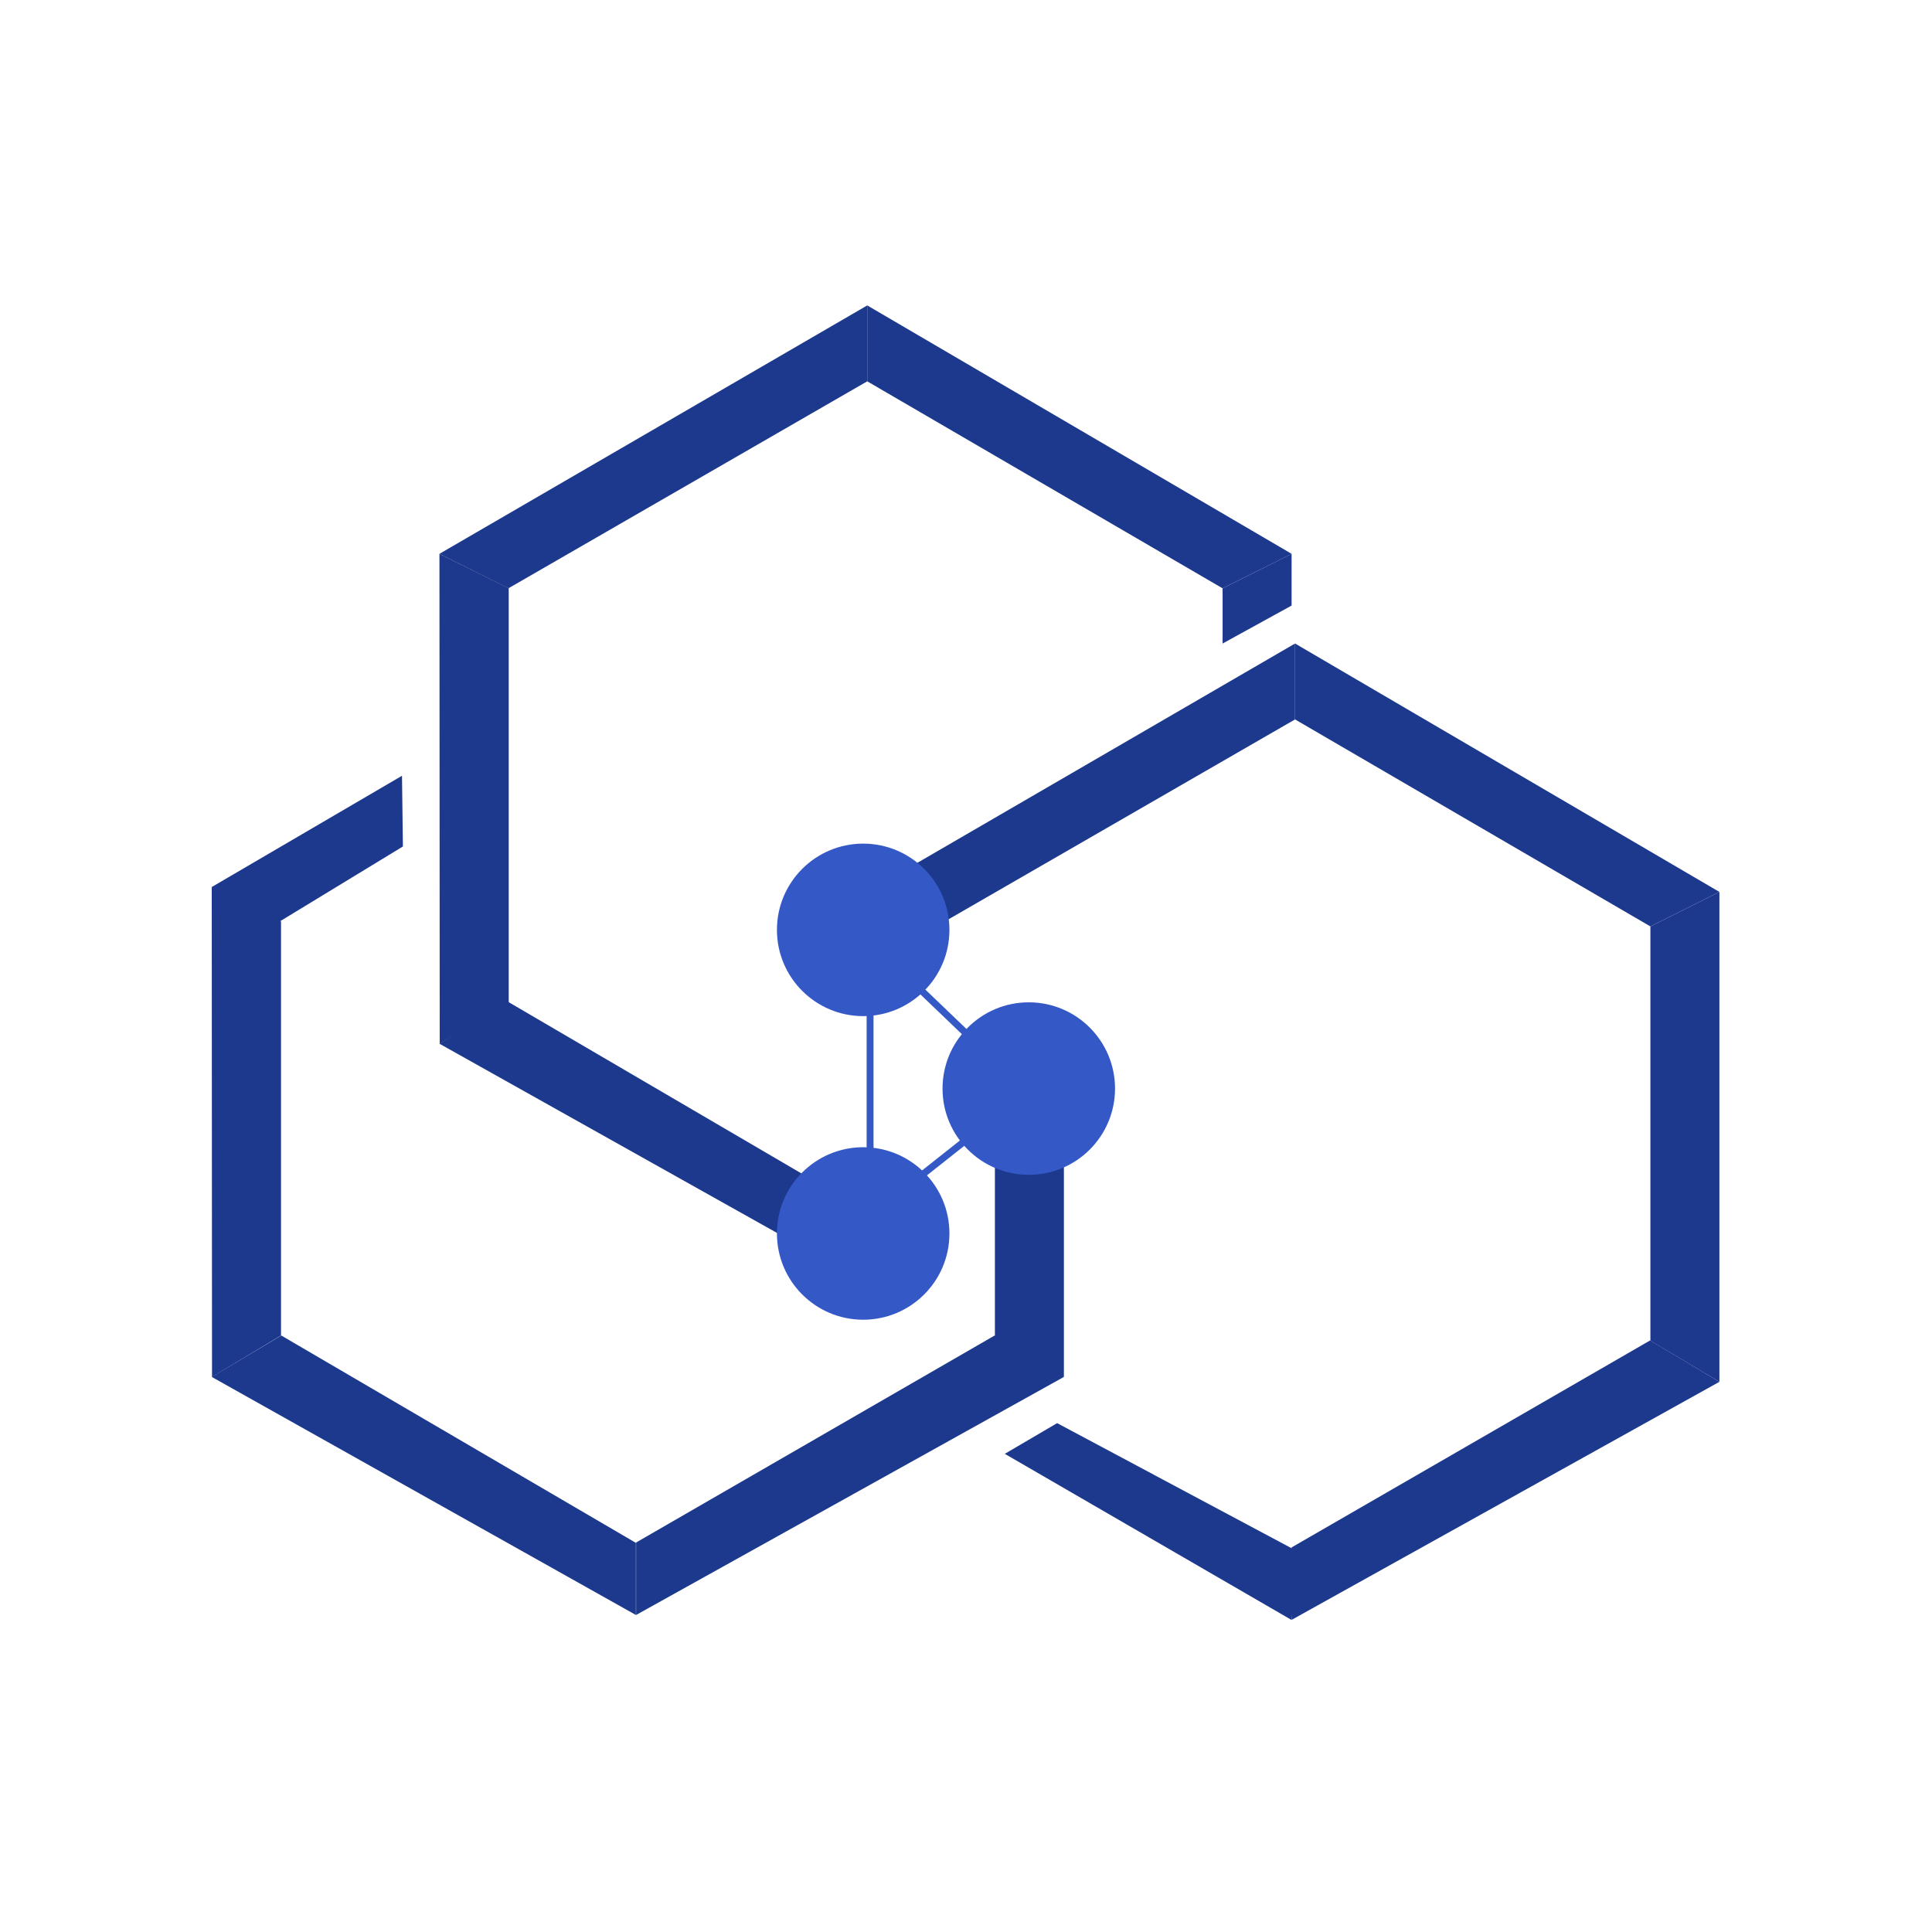 <svg width="280" height="280" viewBox="0 0 280 280" fill="none" xmlns="http://www.w3.org/2000/svg">
    <path d="M125.688 55.264L125.688 44.264L187.187 80.264L177.187 85.264L125.688 55.264Z" fill="#1C398E"/>
    <path d="M187.188 80.264L177.188 85.264V93.264L187.188 87.764V80.264Z" fill="#1C398E"/>
    <path d="M125.688 55.264L125.688 44.264L63.688 80.264L73.685 85.26L125.688 55.264Z" fill="#1C398E"/>
    <path d="M73.727 85.264L63.688 80.264L63.727 151.264L73.727 145.264V85.264Z" fill="#1C398E"/>
    <path d="M73.552 145.14L63.688 151.264L122.529 184.246L122.724 173.909L73.552 145.14Z" fill="#1C398E"/>
    <path d="M144.188 161.441L154.188 158.553V199.553L144.188 196.109V161.441Z" fill="#1C398E"/>
    <path d="M144.149 193.553L154.188 199.554L92.188 234.054L92.188 223.553L144.149 193.553Z" fill="#1C398E"/>
    <path d="M58.393 122.677L58.26 112.43L30.688 128.554L37.727 135.257L58.393 122.677Z" fill="#1C398E"/>
    <path d="M40.727 133.553L30.688 128.553L30.727 199.553L40.727 193.553L40.727 133.553Z" fill="#1C398E"/>
    <path d="M40.766 193.553L30.688 199.554L92.158 234.054L92.158 223.604L40.766 193.553Z" fill="#1C398E"/>
    <path d="M187.688 104.264L187.688 93.264L249.187 129.264L239.187 134.264L187.688 104.264Z" fill="#1C398E"/>
    <path d="M239.188 134.264L249.188 129.264V200.264L239.188 194.3V134.264Z" fill="#1C398E"/>
    <path d="M239.149 194.264L249.188 200.264L187.188 234.764L187.188 224.264L239.149 194.264Z" fill="#1C398E"/>
    <path d="M187.688 104.264L187.688 93.264L125.688 129.264L135.685 134.26L187.688 104.264Z" fill="#1C398E"/>
    <path d="M153.21 206.251L145.622 210.7L187.158 234.764L188.393 225.028L153.21 206.251Z" fill="#1C398E"/>
    <circle cx="125.099" cy="134.764" r="12.5" fill="#3459C7"/>
    <circle cx="125.099" cy="178.764" r="12.5" fill="#3459C7"/>
    <circle cx="149.099" cy="157.764" r="12.5" fill="#3459C7"/>
    <line x1="126.099" y1="135.264" x2="126.099" y2="177.264" stroke="#3459C7"/>
    <line x1="125.289" y1="176.872" x2="149.289" y2="157.872" stroke="#3459C7"/>
    <line x1="149.253" y1="158.625" x2="125.253" y2="135.625" stroke="#3459C7"/>
    </svg>
    